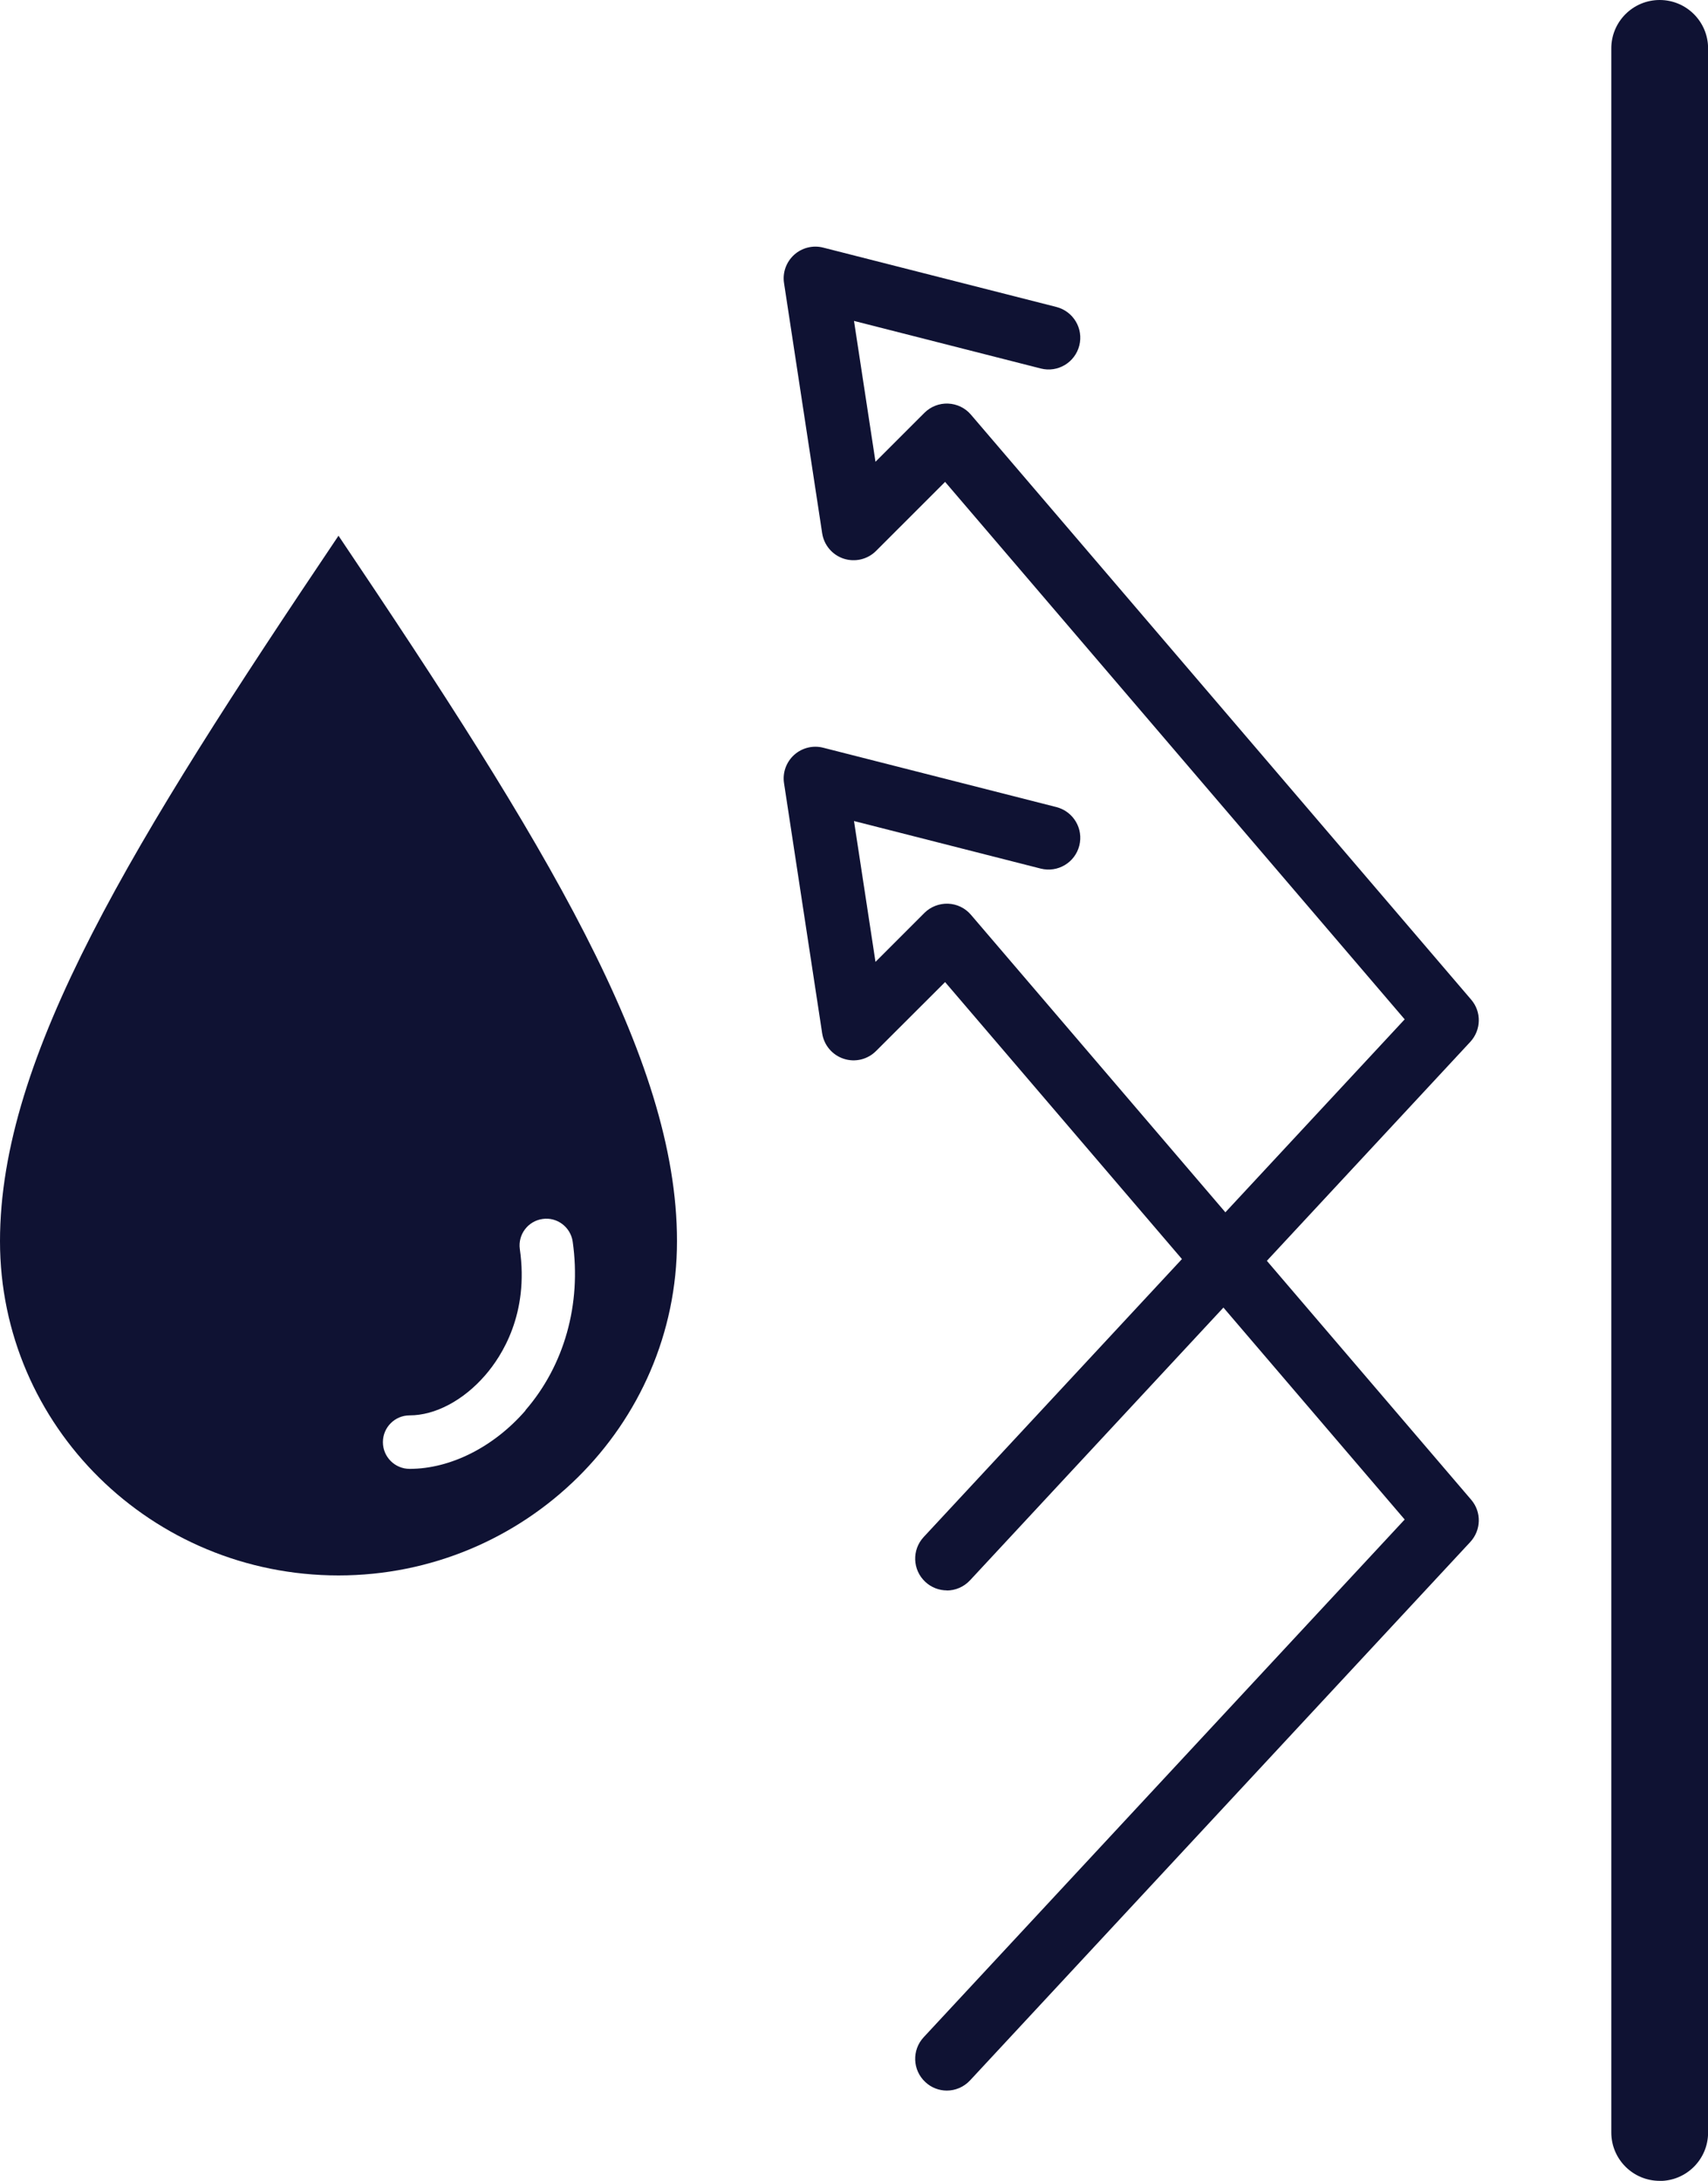 <svg width="76" height="97" viewBox="0 0 76 97" fill="none" xmlns="http://www.w3.org/2000/svg">
<g clip-path="url(#clip0_209_368)">
<path d="M42.133 92.985C41.791 92.985 41.444 92.86 41.174 92.606C40.601 92.074 40.569 91.183 41.101 90.611L62.503 67.585L42.053 43.681L38.98 46.748C38.605 47.123 38.048 47.261 37.54 47.091C37.036 46.926 36.665 46.49 36.584 45.962L34.887 34.837C34.814 34.369 34.984 33.897 35.334 33.579C35.685 33.261 36.173 33.14 36.629 33.257L47.005 35.897C47.759 36.09 48.219 36.856 48.025 37.614C47.832 38.368 47.066 38.823 46.311 38.634L38 36.518L38.956 42.782L41.133 40.605C41.412 40.327 41.795 40.182 42.186 40.194C42.581 40.21 42.948 40.388 43.202 40.686L65.463 66.706C65.93 67.251 65.91 68.057 65.422 68.585L43.162 92.534C42.884 92.832 42.505 92.985 42.13 92.985H42.133Z" fill="#0F1233"/>
<path d="M42.133 70.737C41.791 70.737 41.444 70.612 41.174 70.359C40.601 69.826 40.569 68.936 41.101 68.363L62.503 45.338L42.053 21.433L38.98 24.505C38.605 24.88 38.048 25.013 37.54 24.848C37.036 24.682 36.665 24.247 36.584 23.719L34.887 12.593C34.814 12.126 34.984 11.654 35.334 11.335C35.685 11.017 36.173 10.896 36.629 11.013L47.005 13.653C47.759 13.847 48.219 14.613 48.025 15.371C47.832 16.124 47.066 16.584 46.311 16.39L38 14.274L38.956 20.538L41.133 18.362C41.412 18.084 41.795 17.934 42.186 17.95C42.581 17.967 42.948 18.144 43.202 18.442L65.463 44.463C65.93 45.007 65.91 45.813 65.422 46.341L43.162 70.29C42.884 70.588 42.505 70.742 42.13 70.742L42.133 70.737Z" fill="#0F1233"/>
<path d="M73.851 97C72.661 97 71.697 96.037 71.697 94.847V2.153C71.697 0.963 72.661 0 73.851 0C75.04 0 76.004 0.963 76.004 2.153V94.851C76.004 96.041 75.04 97.004 73.851 97.004V97Z" fill="#0F1233"/>
<path d="M15.062 23.828C5.88 37.473 0 46.97 0 55.206C0 63.441 6.755 70.072 15.062 70.072C23.369 70.072 30.124 63.401 30.124 55.202C30.124 47.002 24.244 37.473 15.062 23.828ZM23.386 62.732C21.974 64.36 20.047 65.332 18.228 65.332C17.57 65.332 17.038 64.8 17.038 64.143C17.038 63.486 17.57 62.953 18.228 62.953C19.365 62.953 20.619 62.288 21.587 61.172C22.341 60.305 23.543 58.422 23.131 55.56C23.039 54.911 23.49 54.311 24.14 54.218C24.785 54.121 25.39 54.577 25.483 55.226C25.878 57.999 25.111 60.732 23.378 62.728L23.386 62.732Z" fill="#0F1233"/>
</g>
<defs>
<clipPath id="clip0_209_368">
<rect width="76" height="97" fill="white"/>
</clipPath>
</defs>
</svg>
